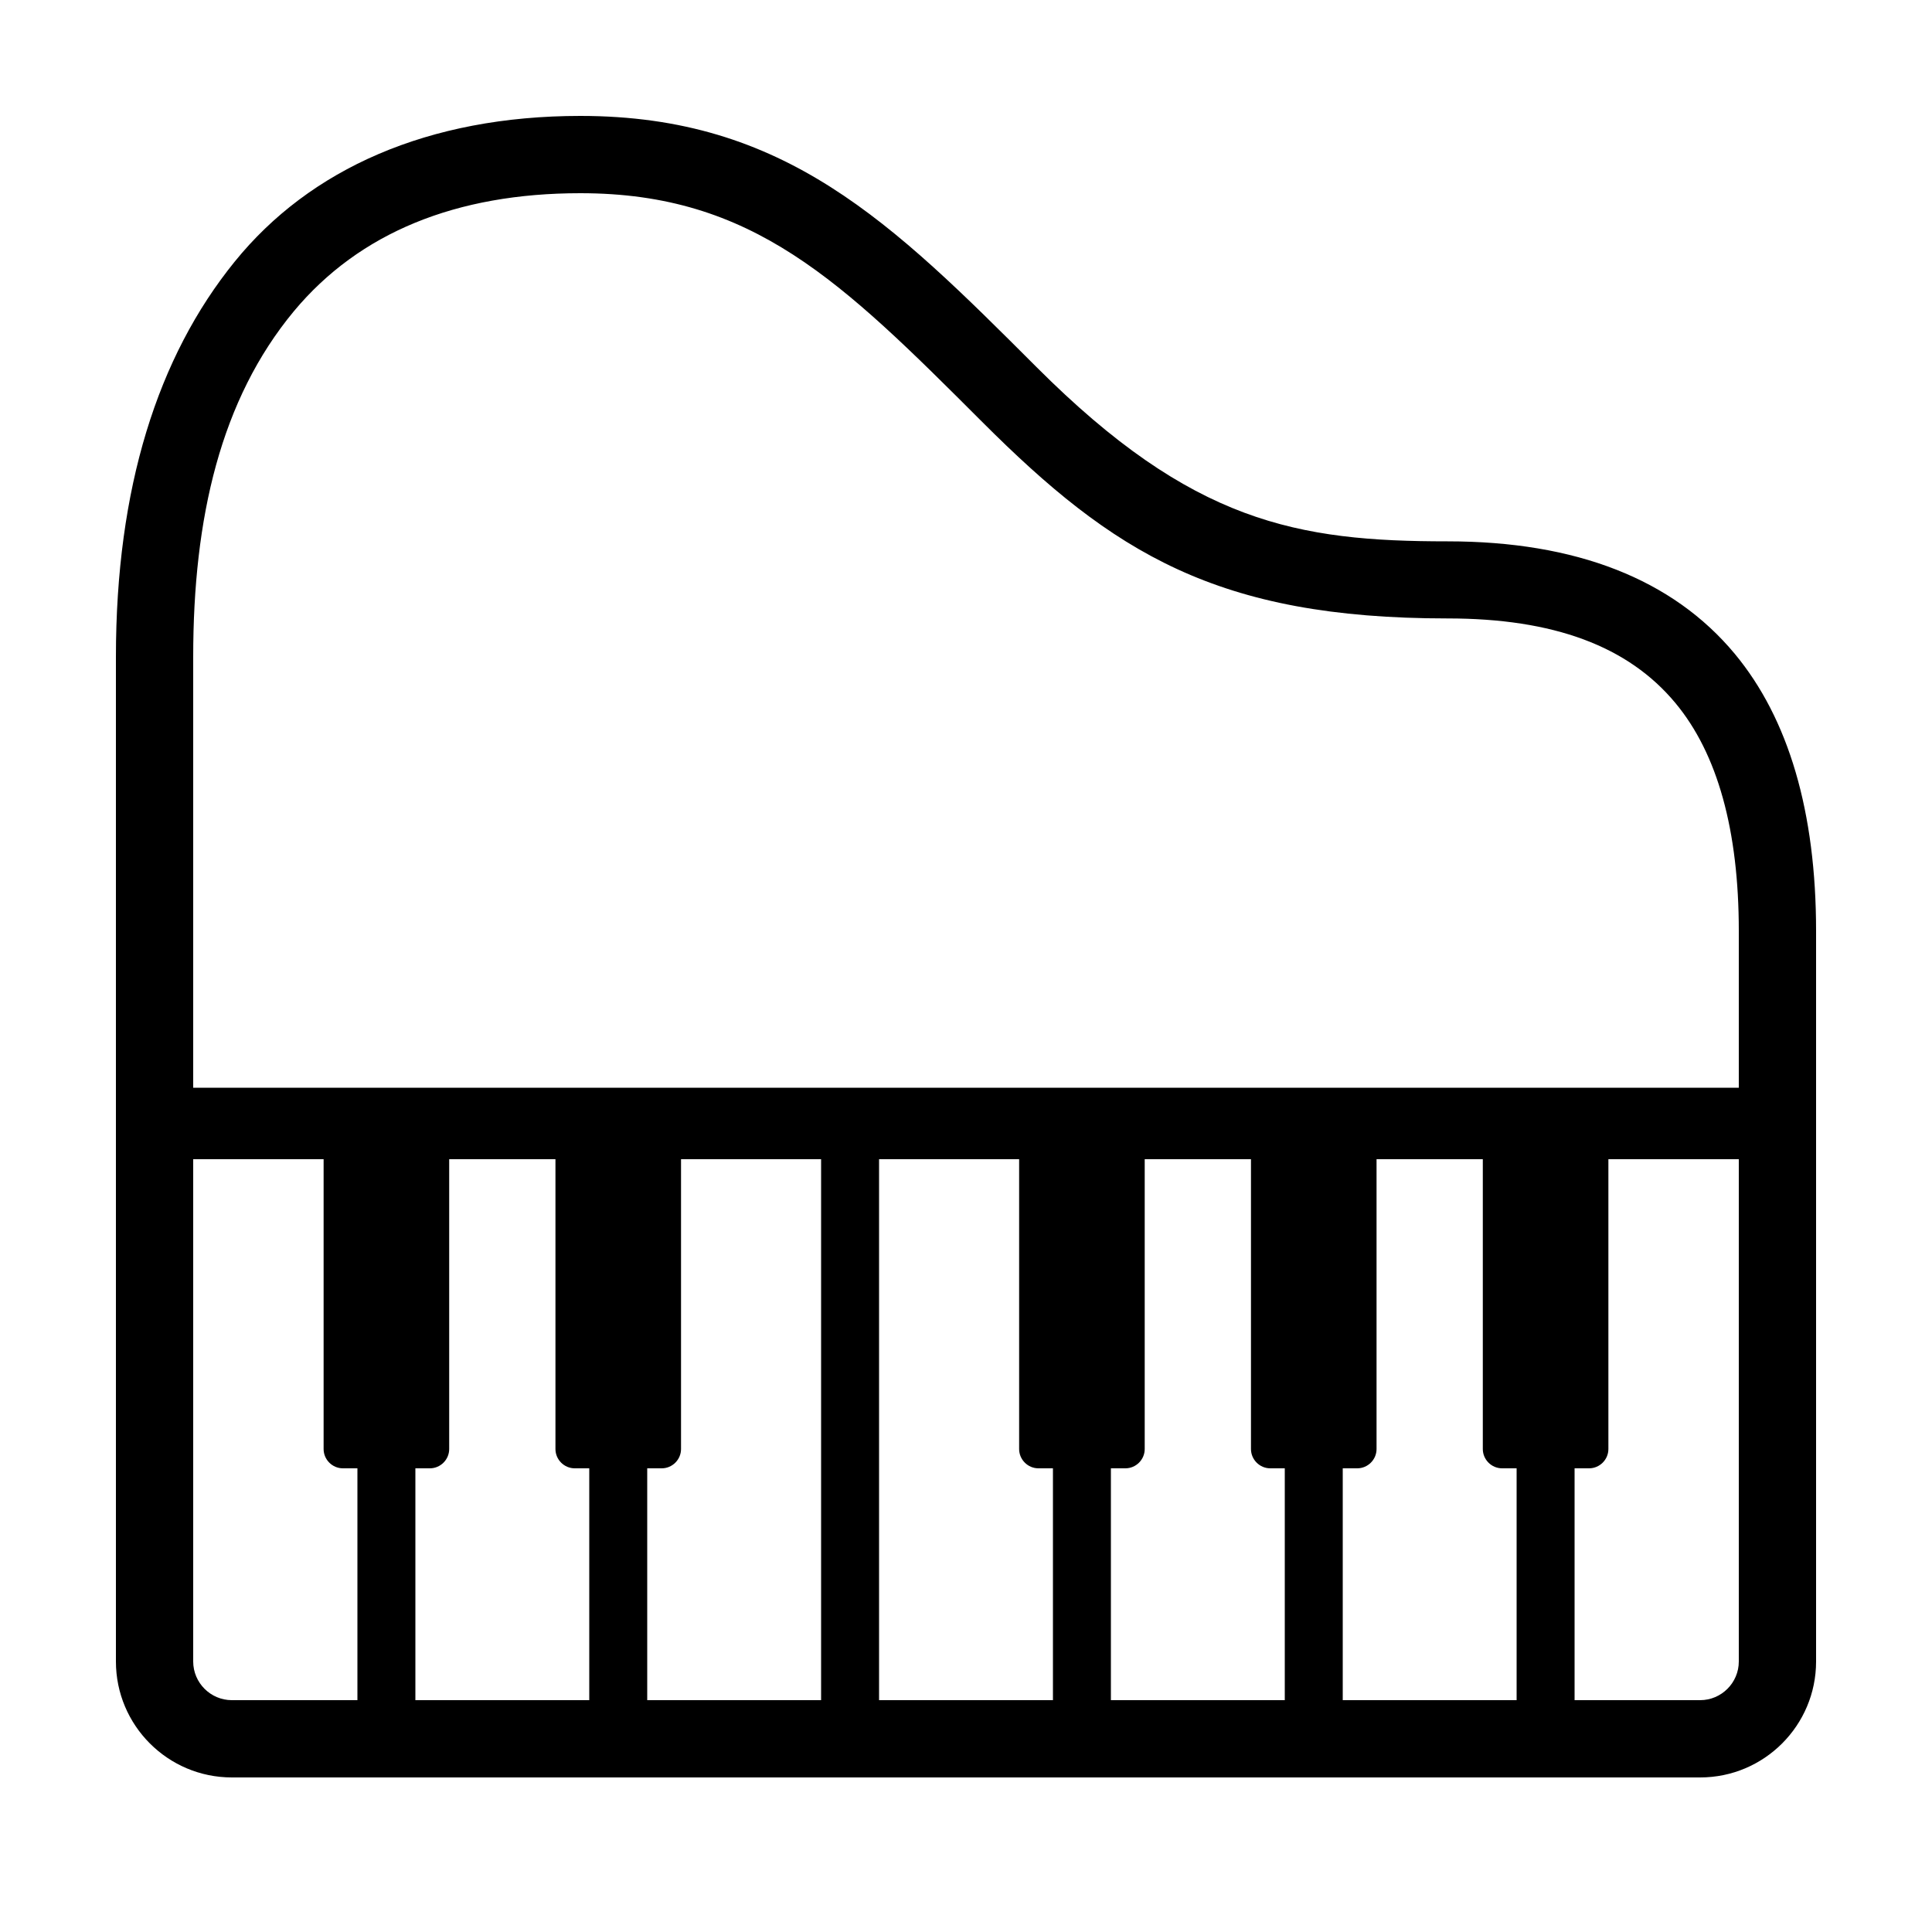 <?xml version="1.0" encoding="UTF-8"?> <!-- Generator: Adobe Illustrator 23.1.1, SVG Export Plug-In . SVG Version: 6.00 Build 0) --> <svg xmlns="http://www.w3.org/2000/svg" xmlns:xlink="http://www.w3.org/1999/xlink" version="1.1" id="icon" x="0px" y="0px" viewBox="0 0 1000 1000" style="enable-background:new 0 0 1000 1000;" xml:space="preserve"> <path d="M897.9,338.4c-32.1-38.6-82.1-58.2-148.6-58.2c-77.8,0-132.2-9.6-212.7-90.1C461.4,114.9,406.2,60,300.4,60 c-78.9,0-140.1,27.5-178.9,75.4C81.5,184.7,60,252.8,60,340v520c0,33.1,26.9,60,60,60h760c33.1,0,60-26.9,60-60V481.9 C940,420.3,925.8,372,897.9,338.4z M100,860V600h67.5v150c0,5.5,4.5,10,10,10h7.5v120h-65C109,880,100,871,100,860z M777.5,760h7.5 v120h-90V760h7.5c5.5,0,10-4.5,10-10V600h55v150C767.5,755.5,772,760,777.5,760z M657.5,760h7.5v120h-90V760h7.5c5.5,0,10-4.5,10-10 V600h55v150C647.5,755.5,652,760,657.5,760z M537.5,760h7.5v120h-90V600h72.5v150C527.5,755.5,532,760,537.5,760z M425,880h-90V760 h7.5c5.5,0,10-4.5,10-10V600H425V880z M297.5,760h7.5v120h-90V760h7.5c5.5,0,10-4.5,10-10V600h55v150C287.5,755.5,292,760,297.5,760 z M900,860c0,11-9,20-20,20h-65V760h7.5c5.5,0,10-4.5,10-10V600H900V860z M100,563V340c0-72,14.2-133.2,52.1-178.9 C186,120.4,236.1,100,300.4,100c89.3,0,135,45.4,208,118.4c67.7,67.7,121.5,101.7,240.9,101.7c54.8,0,93.4,14.3,117.9,43.8 c21.8,26.2,32.8,65.9,32.8,118V563H100z"></path> </svg> 